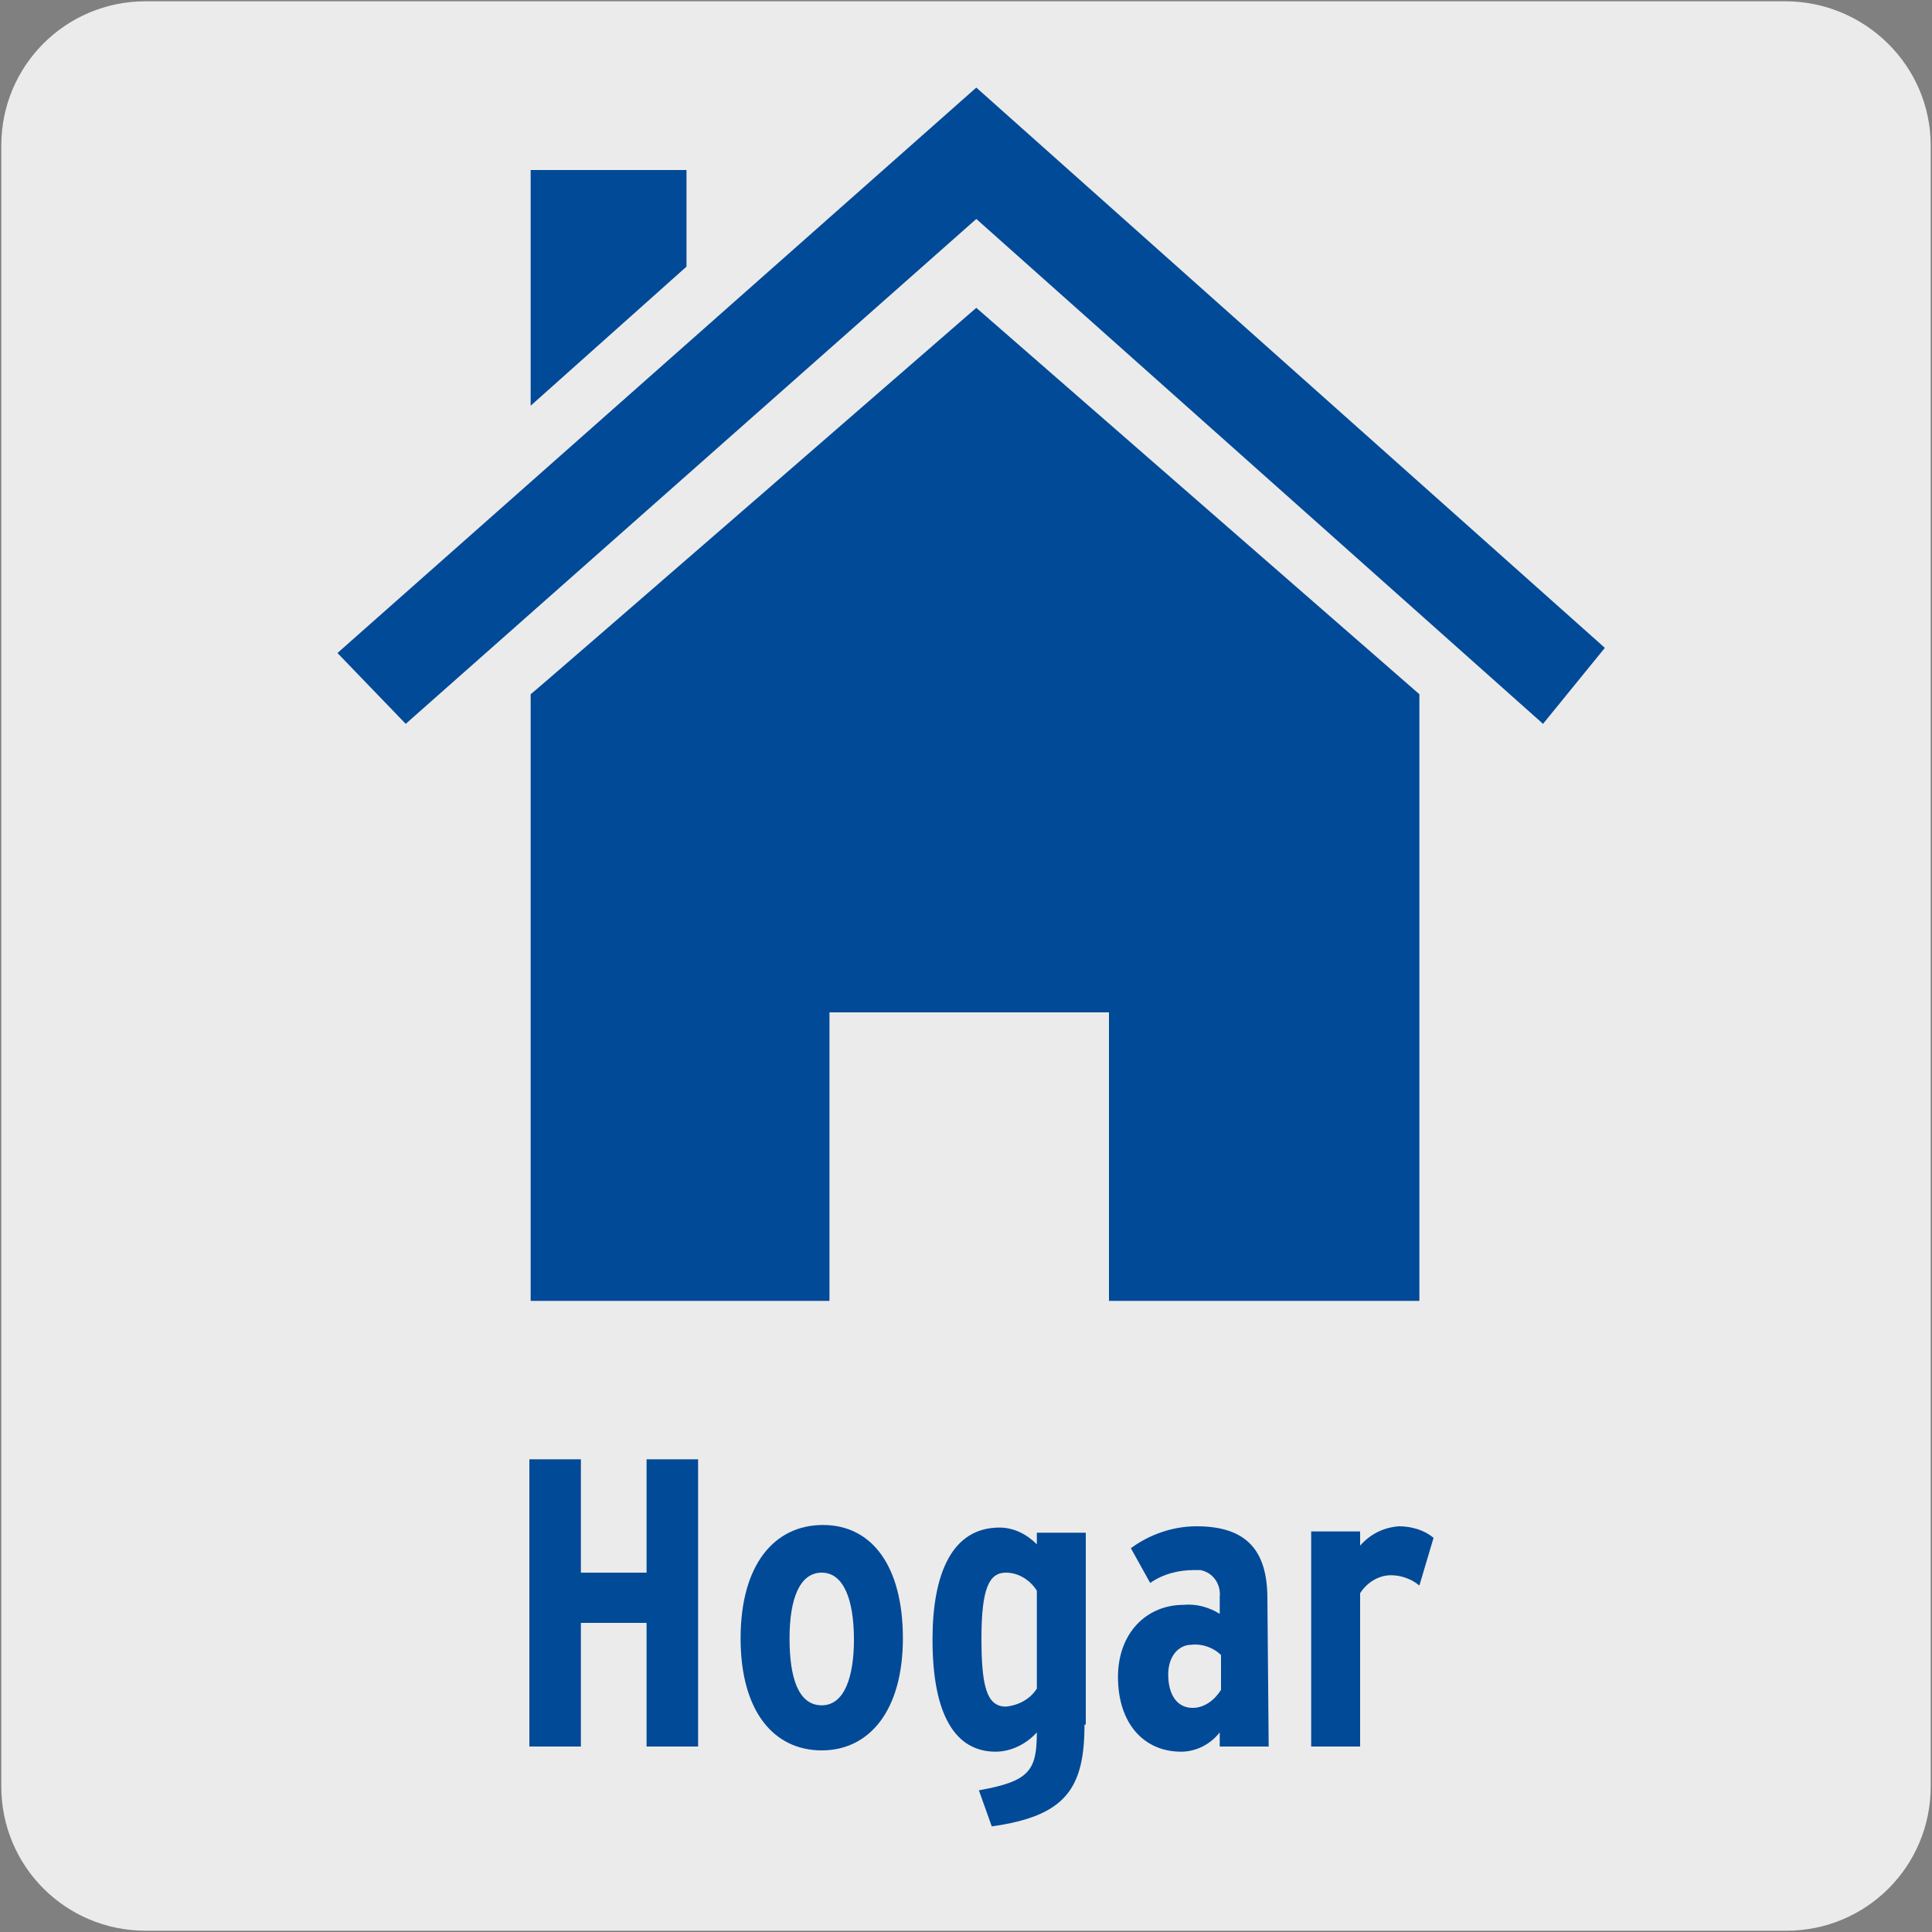 <?xml version="1.0" encoding="utf-8"?>
<!-- Generator: Adobe Illustrator 27.7.0, SVG Export Plug-In . SVG Version: 6.00 Build 0)  -->
<svg version="1.1" id="Capa_1" xmlns="http://www.w3.org/2000/svg" xmlns:xlink="http://www.w3.org/1999/xlink" x="0px" y="0px"
	 viewBox="0 0 150 150" style="enable-background:new 0 0 150 150;" xml:space="preserve">
<rect x="0" y="0" width="150" height="150" fill="#808080" stroke="none"/>
<style type="text/css">
	.st0{fill:#ECEBEB;}
	.st1{fill:#004A98;}
</style>
<g id="fondo_gris">
	<path class="st0" d="M11.3,0.1h127.3c6.2,0,11.3,5,11.3,11.2v127.4c0,6.2-5,11.2-11.2,11.2c0,0,0,0,0,0H11.3
		c-6.2,0-11.2-5-11.2-11.2c0,0,0,0,0,0l0,0V11.3C0.1,5.1,5.1,0.1,11.3,0.1C11.3,0.1,11.3,0.1,11.3,0.1z"/>
</g>
<g id="Capa_3">
	<polygon class="st1" points="26.2,50.7 31.5,56.2 75.8,17 119.8,56.2 124.6,50.3 75.8,6.8 	"/>
	<polygon class="st1" points="41.2,13.2 53.3,13.2 53.3,20.7 41.2,31.5 	"/>
	<path class="st1" d="M41.2,53.9c0.2-0.1,34.6-30,34.6-30l34.4,30v47.1H86.1V78.6H64.4V101H41.2V53.9z"/>
	<path class="st1" d="M54.2,135.6h-4V126h-5.1v9.6h-4v-22.3h4v8.8h5.1v-8.8h4V135.6z"/>
	<path class="st1" d="M70.1,127.2c0,5.6-2.6,8.7-6.3,8.7s-6.3-3-6.3-8.7s2.6-8.8,6.4-8.8S70.1,121.6,70.1,127.2z M66.3,127.3
		c0-3.1-0.8-5.2-2.5-5.2s-2.5,2-2.5,5.1c0,3.1,0.7,5.2,2.5,5.2C65.6,132.4,66.3,130.1,66.3,127.3z"/>
	<path class="st1" d="M84.2,133.9c0,5-1.5,7.1-7.2,7.9l-1-2.8c3.9-0.7,4.5-1.5,4.5-4.5c-0.8,0.9-2,1.5-3.2,1.5
		c-3.1,0-4.9-2.8-4.9-8.7c0-5.1,1.5-8.7,5.2-8.7c1.1,0,2.1,0.5,2.9,1.3v-0.9h3.8V133.9z M80.5,131.1v-7.6c-0.5-0.8-1.4-1.4-2.4-1.4
		c-1.3,0-1.9,1.2-1.9,5.1c0,3.7,0.4,5.3,1.9,5.3C79.1,132.4,80,131.9,80.5,131.1z"/>
	<path class="st1" d="M98.5,135.6h-3.8v-1.1c-0.7,0.9-1.8,1.5-3,1.5c-2.9,0-4.9-2.2-4.9-5.8c0-3.4,2.2-5.6,5.1-5.6
		c1-0.1,2,0.2,2.8,0.7V124c0.1-1-0.5-1.9-1.5-2.1c-0.2,0-0.3,0-0.5,0c-1.2,0-2.4,0.3-3.4,1l-1.5-2.7c1.5-1.1,3.3-1.7,5.1-1.7
		c3.9,0,5.5,1.9,5.5,5.6L98.5,135.6z M94.8,131.2v-2.7c-0.6-0.6-1.5-0.9-2.3-0.8c-1,0-1.8,0.9-1.8,2.3c0,1.6,0.7,2.6,1.9,2.6
		C93.5,132.6,94.3,132,94.8,131.2z"/>
	<path class="st1" d="M111.3,119.4l-1.1,3.7c-0.6-0.5-1.4-0.8-2.2-0.8c-1,0-1.9,0.6-2.4,1.4v11.9h-3.8v-16.7h3.8v1.1
		c0.8-0.9,1.8-1.4,3-1.5C109.6,118.5,110.6,118.8,111.3,119.4z"/>
</g>
</svg>
